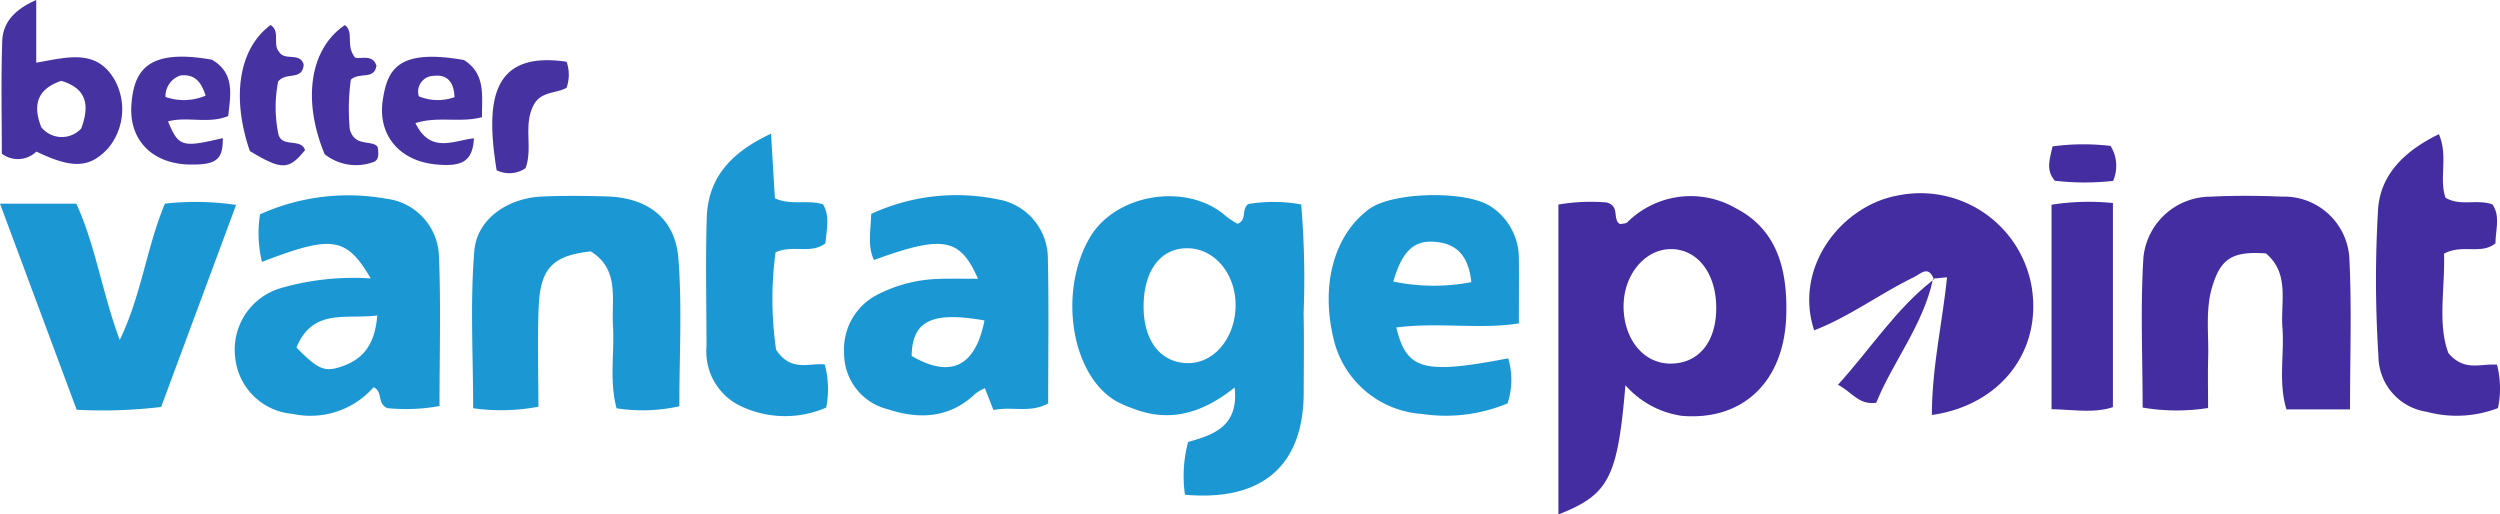 <svg id="Group_147679" data-name="Group 147679" xmlns="http://www.w3.org/2000/svg" width="194.394" height="40.004" viewBox="0 0 194.394 40.004">
  <g id="Group_147680" data-name="Group 147680" transform="translate(0 0)">
    <path id="Path_106105" data-name="Path 106105" d="M150.548,45.015a10.32,10.32,0,0,0-.243,4.1c6.037.534,9.22-2.283,9.234-7.95.005-2.059.035-4.12-.007-6.178a69.144,69.144,0,0,0-.187-8.443,11.921,11.921,0,0,0-4.11-.035c-.576.42-.076,1.219-.834,1.539a6.794,6.794,0,0,1-.917-.6c-2.949-2.622-8.537-1.8-10.574,1.668-2.451,4.178-1.486,10.656,2.046,12.724a9.237,9.237,0,0,0,1.343.583c2.875,1.116,5.428.305,7.868-1.648.345,3.057-1.689,3.689-3.617,4.237m-.077-6.13c-2.122-.051-3.437-1.824-3.383-4.562.054-2.786,1.445-4.482,3.579-4.366,2.061.113,3.638,2.124,3.572,4.553-.068,2.5-1.725,4.424-3.768,4.375" transform="translate(-58.166 -10.645)" fill="#1b97d4"/>
    <path id="Path_106106" data-name="Path 106106" d="M223.432,35.079c.079-3.316-.606-6.54-3.942-8.254a6.987,6.987,0,0,0-8.424,1.105c-.121.108-.353.092-.555.139-.647-.346.035-1.4-1.05-1.685a14.8,14.8,0,0,0-3.748.162v24.1c3.92-1.548,4.6-2.833,5.209-10.049a7.21,7.21,0,0,0,4.388,2.379c4.717.4,8-2.635,8.122-7.9m-9.037,3.837c-2.074-.014-3.613-1.909-3.616-4.452,0-2.448,1.649-4.447,3.679-4.45,2.058,0,3.507,1.857,3.526,4.525.018,2.7-1.371,4.393-3.588,4.377" transform="translate(-84.534 -10.641)" fill="#432da0"/>
    <path id="Path_106107" data-name="Path 106107" d="M46.917,42.183c0-3.937.114-7.837-.044-11.727a4.661,4.661,0,0,0-4.111-4.394,16.663,16.663,0,0,0-9.8,1.215,9.434,9.434,0,0,0,.15,3.7c5.446-2.1,6.549-1.963,8.459,1.285a20.392,20.392,0,0,0-6.953.74,4.985,4.985,0,0,0-3.587,5.412A4.88,4.88,0,0,0,35.5,42.794a6.526,6.526,0,0,0,6.294-2.078c.765.4.221,1.239,1.071,1.633a14.637,14.637,0,0,0,4.058-.166m-7.508-3.111c-1.414.507-1.914.309-3.623-1.441,1.285-3.081,3.831-2.175,6.285-2.488-.167,2.057-.942,3.312-2.663,3.929" transform="translate(-12.742 -10.612)" fill="#1b97d4"/>
    <path id="Path_106108" data-name="Path 106108" d="M287.874,42.347c0-1.393-.03-2.647.007-3.9.055-1.853-.233-3.728.323-5.554.664-2.181,1.572-2.751,4.174-2.565,1.859,1.579,1.123,3.77,1.277,5.755.162,2.1-.335,4.251.315,6.375h4.941c0-4.024.138-7.833-.045-11.625a5.083,5.083,0,0,0-5.232-4.922c-1.86-.077-3.729-.09-5.586.005a5.25,5.25,0,0,0-5.2,4.708c-.245,3.873-.063,7.773-.063,11.689a15.7,15.7,0,0,0,5.089.034" transform="translate(-116.179 -10.622)" fill="#432da0"/>
    <path id="Path_106109" data-name="Path 106109" d="M67.473,42.251c0-2.686-.085-5.223.022-7.752.128-3.029,1.089-3.99,4.04-4.326,2.269,1.387,1.612,3.706,1.737,5.785.128,2.114-.3,4.264.28,6.414a13,13,0,0,0,4.879-.157c0-3.858.219-7.674-.068-11.451-.239-3.158-2.381-4.776-5.6-4.865-1.665-.046-3.336-.065-5,.008-2.658.115-5.07,1.726-5.277,4.251C62.159,34.2,62.4,38.283,62.4,42.37a15.482,15.482,0,0,0,5.071-.119" transform="translate(-25.608 -10.626)" fill="#1b97d4"/>
    <path id="Path_106110" data-name="Path 106110" d="M123.475,26.124a15.819,15.819,0,0,0-9.946,1.107c-.036,1.337-.3,2.479.213,3.586,5.361-1.952,6.69-1.74,8.088,1.459-1.05,0-2-.027-2.951.006a11.1,11.1,0,0,0-4.812,1.2,4.777,4.777,0,0,0-2.646,4.579,4.47,4.47,0,0,0,3.358,4.35c2.473.815,4.83.723,6.85-1.2a3.753,3.753,0,0,1,.739-.43l.665,1.7c1.473-.3,2.858.26,4.255-.515,0-3.755.061-7.479-.022-11.2a4.675,4.675,0,0,0-3.792-4.648m-6.8,12.157c.042-2.734,1.576-3.481,5.663-2.757-.707,3.592-2.634,4.53-5.663,2.757" transform="translate(-45.786 -10.599)" fill="#1b97d4"/>
    <path id="Path_106111" data-name="Path 106111" d="M182.729,42.79a12.466,12.466,0,0,0,6.565-.837,5.862,5.862,0,0,0,.049-3.5c-6.59,1.261-7.9.917-8.7-2.4,3.239-.426,6.542.167,9.529-.319,0-1.923.016-3.478,0-5.033a4.823,4.823,0,0,0-2.1-4c-1.837-1.333-7.707-1.217-9.549.147-2.8,2.075-3.831,6.1-2.67,10.44a7.578,7.578,0,0,0,6.884,5.495m.847-13.395c1.837.117,2.694,1.2,2.888,3.141a15.452,15.452,0,0,1-6.067-.049c.68-2.321,1.562-3.2,3.179-3.092" transform="translate(-72.068 -10.589)" fill="#1b97d4"/>
    <path id="Path_106112" data-name="Path 106112" d="M12.82,26.794c-1.449,3.5-1.823,7.119-3.512,10.6-1.378-3.731-1.879-7.336-3.374-10.6H0L5.963,42.818a38.427,38.427,0,0,0,6.565-.217l5.831-15.71a21.3,21.3,0,0,0-5.538-.1" transform="translate(0 -10.956)" fill="#1b97d4"/>
    <path id="Path_106113" data-name="Path 106113" d="M256.116,32.807a8.772,8.772,0,0,0-10.441-7.1c-4.4.816-8.078,5.615-6.469,10.478,2.745-1.066,5.1-2.839,7.717-4.116.577-.282,1.134-.948,1.567.091l1.046-.1c-.374,3.606-1.185,7.1-1.177,10.708,5.362-.772,8.568-4.992,7.758-9.961" transform="translate(-98.139 -10.499)" fill="#432da0"/>
    <path id="Path_106114" data-name="Path 106114" d="M102.542,38.944a7.32,7.32,0,0,0-.114-3.355c-1.216-.142-2.613.626-3.781-1.148a27.261,27.261,0,0,1-.041-7.57c1.345-.624,2.735.177,3.883-.707.07-1.039.371-2.092-.194-3.028-1.229-.38-2.446.109-3.739-.464-.093-1.535-.189-3.134-.3-5.028-3.04,1.422-4.9,3.358-5,6.53-.1,3.334-.025,6.673-.018,10.01a4.7,4.7,0,0,0,2.851,4.733,8.035,8.035,0,0,0,6.454.026" transform="translate(-38.3 -7.25)" fill="#1b97d4"/>
    <path id="Path_106115" data-name="Path 106115" d="M317.561,39.293a8.958,8.958,0,0,0,5.552-.284,7.426,7.426,0,0,0-.074-3.374c-1.278-.107-2.53.566-3.779-.9-.852-2.254-.262-4.982-.339-7.736,1.466-.771,2.875.11,4-.805,0-1.057.4-2.134-.251-3.031-1.233-.415-2.468.166-3.632-.505-.529-1.505.224-3.226-.518-4.947-2.632,1.276-4.519,3.1-4.726,5.779a92.808,92.808,0,0,0,.024,11.464,4.4,4.4,0,0,0,3.746,4.341" transform="translate(-128.877 -7.277)" fill="#432da0"/>
    <path id="Path_106116" data-name="Path 106116" d="M275.578,26.738a18.557,18.557,0,0,0-4.772.132v15.9c1.716.032,3.291.328,4.772-.161Z" transform="translate(-111.283 -10.951)" fill="#432da0"/>
    <path id="Path_106117" data-name="Path 106117" d="M2.912,11.786c2.819,1.359,4.168,1.285,5.6-.286a4.736,4.736,0,0,0,.524-5.219C7.621,3.743,5.332,4.455,2.9,4.874V0C1.2.742.3,1.76.255,3.216c-.1,3-.031,6.006-.031,8.734a2.065,2.065,0,0,0,2.687-.164m1.935-5.5c2.025.608,2.2,1.938,1.555,3.7a2.044,2.044,0,0,1-3.111-.1c-.639-1.635-.405-2.933,1.556-3.6" transform="translate(-0.082)" fill="#4732a2"/>
    <path id="Path_106118" data-name="Path 106118" d="M54.552,15.859c2.158.223,2.915-.27,3.018-2.026C56,14,54.186,15.059,53.022,12.652c1.757-.561,3.441,0,5.172-.463-.008-1.7.295-3.366-1.4-4.443-5.168-.911-5.95.765-6.31,3.089-.424,2.736,1.287,4.736,4.073,5.024m-.112-6.881c1.033-.13,1.574.475,1.613,1.656a3.859,3.859,0,0,1-2.769-.063,1.219,1.219,0,0,1,1.155-1.593" transform="translate(-20.717 -3.079)" fill="#4732a2"/>
    <path id="Path_106119" data-name="Path 106119" d="M21.831,15.861c2.1.05,2.637-.369,2.61-2.05-3.19.749-3.425.678-4.258-1.3,1.51-.411,3.119.224,4.683-.418.176-1.665.533-3.338-1.274-4.381-4.988-.884-6.066.823-6.256,3.517-.194,2.751,1.638,4.568,4.495,4.637m-.664-6.93c1.034-.108,1.582.422,1.935,1.572a4.3,4.3,0,0,1-3.116.1,1.694,1.694,0,0,1,1.181-1.673" transform="translate(-7.118 -3.071)" fill="#4732a2"/>
    <path id="Path_106120" data-name="Path 106120" d="M45.949,13.96c.418-.133.436-.594.33-1.192-.472-.565-1.764.052-2.16-1.347A16.773,16.773,0,0,1,44.2,7.552c.676-.614,1.812.042,1.99-1.081-.322-1.039-1.47-.378-1.713-.7-.683-.965-.015-1.877-.735-2.465C41.035,5.111,40.4,9.1,42.163,13.346a3.91,3.91,0,0,0,3.786.614" transform="translate(-16.919 -1.358)" fill="#4732a2"/>
    <path id="Path_106121" data-name="Path 106121" d="M67.562,16.348c.616-1.605-.252-3.493.73-5.075.591-.911,1.73-.751,2.466-1.184a3.06,3.06,0,0,0,0-2.023c-5.884-.872-6.3,3.12-5.439,8.436a2.223,2.223,0,0,0,2.24-.154" transform="translate(-26.702 -3.265)" fill="#4732a2"/>
    <path id="Path_106122" data-name="Path 106122" d="M36.73,13.024c-.328-.969-1.812-.145-2.076-1.251A10.434,10.434,0,0,1,34.635,7.7c.631-.8,1.866-.032,1.989-1.309-.253-1-1.464-.283-1.892-.98-.566-.593.111-1.587-.677-2.113C31.6,5.1,30.982,8.852,32.438,13.1c2.481,1.49,3.026,1.489,4.291-.074" transform="translate(-13.01 -1.354)" fill="#4732a2"/>
    <path id="Path_106124" data-name="Path 106124" d="M255.122,36.905c.031-.024.058-.051.09-.076-.007-.019-.015-.035-.023-.053l-.037,0c-.009.042-.021.083-.03.125" transform="translate(-104.838 -15.112)" fill="#432da0"/>
    <path id="Path_106125" data-name="Path 106125" d="M242.611,45.121c1.145.606,1.624,1.589,2.975,1.4,1.306-3.206,3.614-6,4.394-9.522-2.875,2.246-4.81,5.3-7.369,8.126" transform="translate(-99.697 -15.202)" fill="#432da0"/>
    <path id="Path_106132" data-name="Path 106132" d="M275.465,21.893a2.943,2.943,0,0,0-.2-2.72,17.843,17.843,0,0,0-4.512.038c-.217,1.027-.541,1.831.184,2.671a20.218,20.218,0,0,0,4.526.011" transform="translate(-111.153 -7.827)" fill="#432da0"/>
  </g>
</svg>
